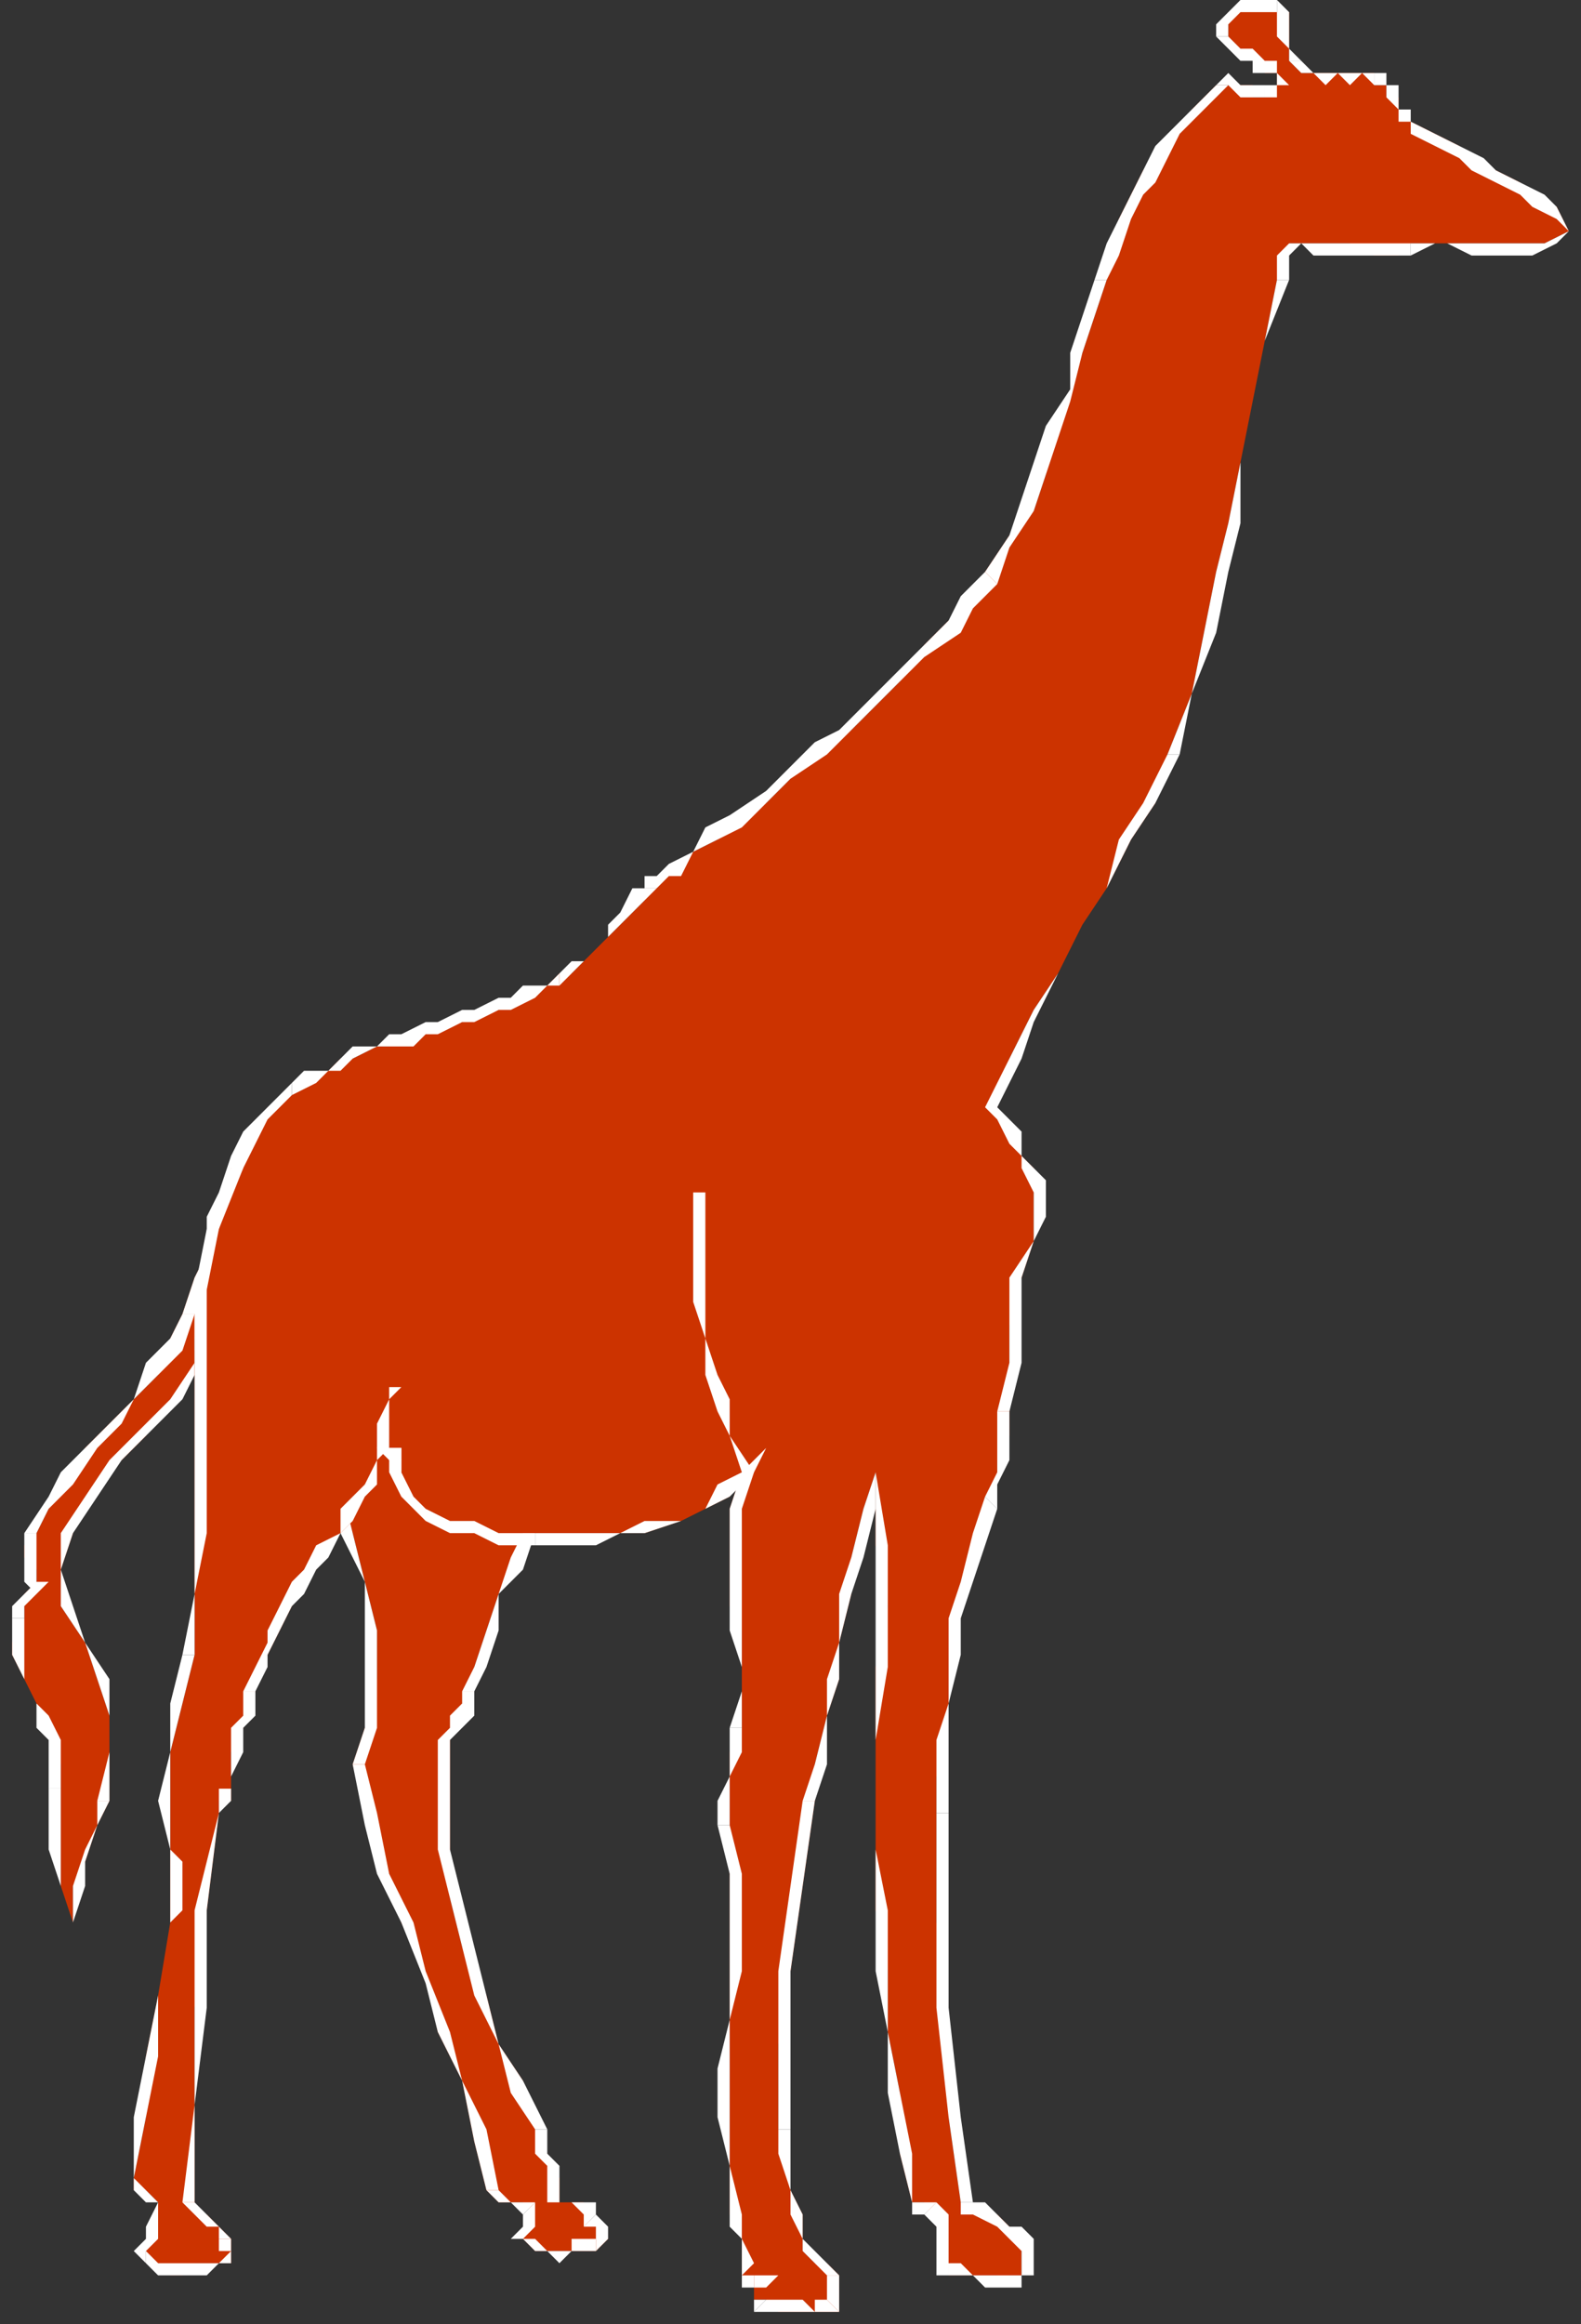 <?xml version="1.0" encoding="UTF-8" standalone="no"?>
<svg
   xmlns:dc="http://purl.org/dc/elements/1.1/"
   xmlns:cc="http://creativecommons.org/ns#"
   xmlns:rdf="http://www.w3.org/1999/02/22-rdf-syntax-ns#"
   xmlns:svg="http://www.w3.org/2000/svg"
   xmlns="http://www.w3.org/2000/svg"
   xmlns:sodipodi="http://sodipodi.sourceforge.net/DTD/sodipodi-0.dtd"
   xmlns:inkscape="http://www.inkscape.org/namespaces/inkscape"
   version="1.0"
   width="34.396mm"
   height="50.535mm"
   id="svg181"
   sodipodi:docname="GIRAS001.WMF">
  <rect width="100%" height="100%" fill="#333333" stroke="none"/>
  <sodipodi:namedview
     pagecolor="#ffffff"
     bordercolor="#666666"
     borderopacity="1"
     objecttolerance="10"
     gridtolerance="10"
     guidetolerance="10"
     inkscape:pageopacity="0"
     inkscape:pageshadow="2"
     inkscape:window-width="640"
     inkscape:window-height="480"
     id="namedview183" />
  <defs
     id="defs3">
    <pattern
       id="WMFhbasepattern"
       patternUnits="userSpaceOnUse"
       width="6"
       height="6"
       x="0"
       y="0" />
  </defs>
  <path
     style="fill:#cc3300;fill-rule:evenodd;fill-opacity:1;stroke:none;"
     d="  M 24,116   L 26,119   L 28,123   L 29,126   L 30,130   L 31,134   L 31,138   L 30,142   L 29,145   L 30,149   L 32,154   L 33,158   L 35,162   L 36,167   L 38,171   L 39,176   L 40,180   L 41,181   L 42,181   L 43,181   L 43,181   L 44,182   L 43,183   L 43,184   L 43,184   L 44,185   L 44,185   L 45,185   L 46,185   L 47,185   L 47,185   L 48,185   L 49,185   L 50,184   L 50,184   L 49,183   L 49,183   L 48,182   L 48,181   L 47,181   L 46,181   L 46,179   L 45,178   L 45,177   L 44,175   L 43,171   L 41,168   L 40,164   L 38,160   L 37,156   L 37,152   L 37,148   L 37,143   L 37,142   L 38,141   L 38,140   L 39,139   L 39,137   L 40,134   L 41,131   L 42,129   L 43,126   L 45,123   L 46,121   L 47,118   L 24,116  z "
     id="path5" />
  <path
     style="fill:#ffffff;fill-rule:nonzero;fill-opacity:1;stroke:none;"
     d="  M 30,145   L 30,145   L 31,142   L 31,138   L 31,134   L 30,130   L 29,126   L 28,122   L 26,119   L 24,116   L 24,117   L 25,119   L 27,123   L 28,126   L 30,130   L 30,134   L 30,138   L 30,142   L 29,145   L 29,145   L 29,145   L 29,145   L 29,145  z "
     id="path7" />
  <path
     style="fill:#ffffff;fill-rule:nonzero;fill-opacity:1;stroke:none;"
     d="  M 41,180   L 41,180   L 40,175   L 38,171   L 37,167   L 35,162   L 34,158   L 32,154   L 31,149   L 30,145   L 29,145   L 30,150   L 31,154   L 33,158   L 35,163   L 36,167   L 38,171   L 39,176   L 40,180   L 40,180  z "
     id="path9" />
  <path
     style="fill:#ffffff;fill-rule:nonzero;fill-opacity:1;stroke:none;"
     d="  M 44,181   L 44,181   L 43,181   L 42,181   L 41,180   L 41,180   L 40,180   L 41,181   L 42,181   L 42,181   L 43,182   L 43,182  z "
     id="path11" />
  <path
     style="fill:#ffffff;fill-rule:nonzero;fill-opacity:1;stroke:none;"
     d="  M 43,184   L 43,184   L 43,184   L 44,183   L 44,182   L 44,181   L 43,182   L 43,182   L 43,183   L 42,184   L 43,184   L 43,184  z "
     id="path13" />
  <path
     style="fill:#ffffff;fill-rule:nonzero;fill-opacity:1;stroke:none;"
     d="  M 49,184   L 49,184   L 48,184   L 47,184   L 47,185   L 46,185   L 45,185   L 44,184   L 44,184   L 43,184   L 43,184   L 44,185   L 44,185   L 45,185   L 46,186   L 47,185   L 47,185   L 48,185   L 49,185   L 49,185  z "
     id="path15" />
  <path
     style="fill:#ffffff;fill-rule:nonzero;fill-opacity:1;stroke:none;"
     d="  M 48,183   L 48,183   L 49,183   L 49,184   L 49,184   L 49,184   L 49,185   L 50,184   L 50,184   L 50,183   L 49,182   L 49,182  z "
     id="path17" />
  <path
     style="fill:#ffffff;fill-rule:nonzero;fill-opacity:1;stroke:none;"
     d="  M 45,181   L 46,181   L 47,181   L 47,181   L 48,182   L 48,183   L 49,182   L 49,181   L 48,181   L 47,181   L 46,181   L 46,181   L 45,181   L 45,181   L 46,181  z "
     id="path19" />
  <path
     style="fill:#ffffff;fill-rule:nonzero;fill-opacity:1;stroke:none;"
     d="  M 44,175   L 44,175   L 44,177   L 45,178   L 45,179   L 45,181   L 46,181   L 46,179   L 46,178   L 45,177   L 45,175   L 45,175  z "
     id="path21" />
  <path
     style="fill:#ffffff;fill-rule:nonzero;fill-opacity:1;stroke:none;"
     d="  M 36,143   L 36,143   L 36,148   L 36,152   L 37,156   L 38,160   L 39,164   L 41,168   L 42,172   L 44,175   L 45,175   L 43,171   L 41,168   L 40,164   L 39,160   L 38,156   L 37,152   L 37,148   L 37,143   L 37,143  z "
     id="path23" />
  <path
     style="fill:#ffffff;fill-rule:nonzero;fill-opacity:1;stroke:none;"
     d="  M 38,139   L 38,139   L 38,140   L 37,141   L 37,142   L 36,143   L 37,143   L 38,142   L 38,142   L 39,141   L 39,139   L 39,139  z "
     id="path25" />
  <path
     style="fill:#ffffff;fill-rule:nonzero;fill-opacity:1;stroke:none;"
     d="  M 47,119   L 46,118   L 45,121   L 44,123   L 43,126   L 42,128   L 41,131   L 40,134   L 39,137   L 38,139   L 39,139   L 40,137   L 41,134   L 41,131   L 43,129   L 44,126   L 45,124   L 46,121   L 47,118   L 47,118   L 47,118   L 47,118   L 47,118  z "
     id="path27" />
  <path
     style="fill:#ffffff;fill-rule:nonzero;fill-opacity:1;stroke:none;"
     d="  M 24,116   L 24,117   L 47,119   L 47,118   L 24,116   L 24,117   L 24,116   L 23,116   L 24,117  z "
     id="path29" />
  <path
     style="fill:#cc3300;fill-rule:evenodd;fill-opacity:1;stroke:none;"
     d="  M 61,121   L 60,123   L 58,124   L 56,125   L 53,126   L 51,126   L 49,126   L 47,126   L 44,126   L 43,126   L 41,126   L 39,126   L 37,125   L 35,124   L 34,123   L 33,121   L 32,119   L 32,119   L 32,120   L 32,120   L 32,120   L 32,119   L 31,119   L 31,119   L 30,118   L 30,118   L 29,118   L 29,118   L 28,118   L 27,119   L 26,119   L 24,120   L 23,120   L 21,120   L 20,120   L 19,119   L 18,118   L 18,116   L 18,114   L 17,112   L 16,110   L 16,111   L 16,111   L 16,112   L 16,113   L 14,115   L 12,118   L 10,120   L 7,123   L 6,126   L 5,129   L 5,132   L 7,135   L 8,138   L 9,141   L 9,144   L 9,148   L 8,150   L 7,153   L 6,155   L 6,158   L 5,155   L 5,152   L 5,149   L 5,147   L 5,145   L 4,143   L 4,142   L 3,140   L 2,138   L 1,136   L 1,135   L 2,133   L 2,132   L 2,132   L 2,131   L 3,130   L 3,129   L 2,128   L 2,127   L 3,126   L 4,124   L 6,121   L 7,119   L 9,117   L 11,115   L 13,113   L 14,110   L 15,108   L 16,105   L 17,103   L 18,100   L 19,98   L 20,95   L 21,93   L 22,91   L 24,90   L 25,89   L 27,88   L 28,87   L 29,87   L 31,86   L 32,86   L 34,85   L 35,85   L 36,84   L 38,84   L 39,83   L 41,83   L 42,82   L 43,82   L 45,81   L 46,80   L 47,80   L 48,79   L 49,78   L 50,77   L 51,76   L 52,75   L 53,74   L 53,73   L 54,73   L 54,72   L 56,71   L 57,70   L 59,69   L 61,67   L 63,66   L 65,64   L 67,62   L 70,60   L 72,58   L 74,56   L 76,53   L 78,51   L 80,49   L 81,47   L 83,44   L 85,42   L 86,39   L 87,35   L 88,32   L 89,29   L 90,26   L 91,23   L 91,21   L 92,18   L 93,16   L 94,14   L 96,12   L 97,11   L 98,9   L 100,7   L 101,7   L 101,7   L 101,7   L 102,7   L 103,7   L 103,8   L 104,8   L 104,8   L 105,7   L 105,7   L 105,7   L 105,7   L 105,6   L 104,6   L 104,5   L 103,5   L 102,4   L 101,4   L 101,3   L 101,3   L 101,2   L 101,1   L 102,1   L 102,1   L 103,0   L 104,0   L 104,0   L 105,1   L 106,1   L 106,3   L 106,4   L 106,5   L 107,6   L 107,6   L 108,6   L 109,6   L 110,6   L 111,6   L 112,6   L 113,6   L 113,7   L 114,7   L 114,8   L 115,8   L 115,9   L 115,9   L 116,10   L 116,10   L 118,11   L 120,12   L 121,13   L 123,14   L 125,15   L 126,16   L 128,17   L 129,19   L 127,20   L 126,20   L 124,20   L 123,20   L 121,20   L 119,20   L 118,20   L 116,20   L 115,21   L 114,21   L 113,21   L 111,20   L 110,20   L 109,20   L 108,20   L 107,20   L 106,20   L 106,20   L 106,21   L 105,23   L 104,28   L 103,33   L 102,38   L 101,43   L 100,47   L 99,52   L 98,57   L 96,62   L 95,66   L 93,69   L 91,73   L 89,76   L 87,80   L 85,83   L 83,87   L 82,91   L 82,92   L 83,93   L 84,95   L 85,96   L 85,98   L 85,99   L 85,100   L 85,102   L 84,105   L 83,109   L 83,112   L 83,116   L 83,118   L 82,120   L 82,122   L 81,123   L 80,127   L 79,130   L 79,133   L 78,136   L 78,140   L 78,143   L 77,146   L 77,149   L 77,158   L 78,165   L 78,174   L 79,181   L 80,182   L 82,182   L 83,183   L 84,184   L 84,185   L 84,186   L 84,186   L 84,187   L 83,187   L 83,188   L 82,187   L 81,187   L 80,187   L 79,187   L 79,187   L 78,187   L 78,185   L 78,184   L 77,183   L 76,181   L 76,181   L 76,181   L 75,181   L 75,181   L 74,177   L 74,172   L 73,167   L 73,162   L 72,157   L 72,152   L 72,148   L 72,143   L 72,137   L 73,132   L 72,127   L 72,121   L 71,124   L 70,128   L 70,131   L 69,135   L 69,138   L 68,141   L 67,145   L 67,148   L 66,155   L 65,162   L 64,168   L 64,175   L 65,177   L 65,180   L 66,182   L 66,184   L 66,185   L 67,186   L 68,186   L 69,187   L 69,188   L 69,188   L 69,189   L 69,190   L 68,190   L 67,190   L 67,190   L 66,190   L 65,190   L 64,190   L 63,189   L 62,189   L 62,189   L 62,189   L 62,188   L 62,188   L 62,188   L 61,187   L 61,187   L 61,187   L 61,186   L 61,184   L 61,183   L 60,182   L 60,178   L 60,174   L 60,170   L 60,166   L 60,162   L 60,158   L 60,154   L 60,150   L 60,148   L 60,146   L 60,144   L 61,142   L 61,139   L 61,137   L 61,134   L 60,132   L 60,129   L 60,126   L 60,124   L 61,121  z "
     id="path31" />
  <path
     style="fill:#ffffff;fill-rule:nonzero;fill-opacity:1;stroke:none;"
     d="  M 44,127   L 44,127   L 47,127   L 49,127   L 51,126   L 53,126   L 56,125   L 58,124   L 60,123   L 62,121   L 61,121   L 59,122   L 58,124   L 56,125   L 53,125   L 51,126   L 49,126   L 47,126   L 44,126   L 44,126  z "
     id="path33" />
  <path
     style="fill:#ffffff;fill-rule:nonzero;fill-opacity:1;stroke:none;"
     d="  M 33,119   L 32,119   L 32,121   L 33,123   L 35,125   L 37,126   L 39,126   L 41,127   L 43,127   L 44,127   L 44,126   L 43,126   L 41,126   L 39,125   L 37,125   L 35,124   L 34,123   L 33,121   L 33,119   L 32,119  z "
     id="path35" />
  <path
     style="fill:#ffffff;fill-rule:nonzero;fill-opacity:1;stroke:none;"
     d="  M 32,120   L 33,120   L 33,120   L 33,120   L 33,119   L 33,119   L 32,119   L 32,119   L 32,120   L 32,120   L 32,120   L 33,120   L 32,120   L 33,121   L 33,120  z "
     id="path37" />
  <path
     style="fill:#ffffff;fill-rule:nonzero;fill-opacity:1;stroke:none;"
     d="  M 28,118   L 28,118   L 29,119   L 29,118   L 30,119   L 30,119   L 31,119   L 31,119   L 32,120   L 32,120   L 33,120   L 32,119   L 32,119   L 31,118   L 30,118   L 30,118   L 29,118   L 29,118   L 28,118   L 28,118  z "
     id="path39" />
  <path
     style="fill:#ffffff;fill-rule:nonzero;fill-opacity:1;stroke:none;"
     d="  M 18,118   L 18,118   L 19,120   L 20,120   L 21,121   L 23,120   L 24,120   L 26,119   L 27,119   L 28,118   L 28,118   L 27,118   L 25,119   L 24,119   L 23,120   L 21,120   L 20,120   L 19,119   L 18,118   L 18,118  z "
     id="path41" />
  <path
     style="fill:#ffffff;fill-rule:nonzero;fill-opacity:1;stroke:none;"
     d="  M 17,110   L 16,110   L 17,112   L 17,114   L 17,116   L 18,118   L 18,118   L 18,116   L 18,114   L 18,112   L 17,110   L 16,110   L 17,110   L 16,108   L 16,110  z "
     id="path43" />
  <path
     style="fill:#ffffff;fill-rule:nonzero;fill-opacity:1;stroke:none;"
     d="  M 16,113   L 16,113   L 17,112   L 17,111   L 17,111   L 17,110   L 16,110   L 16,111   L 16,111   L 16,112   L 16,112   L 16,112  z "
     id="path45" />
  <path
     style="fill:#ffffff;fill-rule:nonzero;fill-opacity:1;stroke:none;"
     d="  M 7,135   L 7,135   L 6,132   L 5,129   L 6,126   L 8,123   L 10,120   L 12,118   L 15,115   L 16,113   L 16,112   L 14,115   L 12,117   L 9,120   L 7,123   L 5,126   L 5,129   L 5,132   L 7,135   L 7,135  z "
     id="path47" />
  <path
     style="fill:#ffffff;fill-rule:nonzero;fill-opacity:1;stroke:none;"
     d="  M 9,148   L 9,148   L 9,144   L 9,141   L 9,138   L 7,135   L 7,135   L 8,138   L 9,141   L 9,144   L 8,148   L 8,148  z "
     id="path49" />
  <path
     style="fill:#ffffff;fill-rule:nonzero;fill-opacity:1;stroke:none;"
     d="  M 6,158   L 6,158   L 7,155   L 7,153   L 8,150   L 9,148   L 8,148   L 8,150   L 7,152   L 6,155   L 6,158   L 6,158   L 6,158   L 6,160   L 6,158  z "
     id="path51" />
  <path
     style="fill:#ffffff;fill-rule:nonzero;fill-opacity:1;stroke:none;"
     d="  M 4,147   L 4,147   L 4,149   L 4,152   L 5,155   L 6,158   L 6,158   L 5,155   L 5,152   L 5,149   L 5,147   L 5,147  z "
     id="path53" />
  <path
     style="fill:#ffffff;fill-rule:nonzero;fill-opacity:1;stroke:none;"
     d="  M 1,133   L 1,133   L 1,135   L 1,136   L 2,138   L 3,140   L 3,142   L 4,143   L 4,145   L 4,147   L 5,147   L 5,145   L 5,143   L 4,141   L 3,140   L 2,138   L 2,136   L 2,135   L 2,133   L 2,133  z "
     id="path55" />
  <path
     style="fill:#ffffff;fill-rule:nonzero;fill-opacity:1;stroke:none;"
     d="  M 3,131   L 3,130   L 2,131   L 2,131   L 1,132   L 1,133   L 2,133   L 2,132   L 2,132   L 3,131   L 3,131   L 3,130   L 3,131   L 4,130   L 3,130  z "
     id="path57" />
  <path
     style="fill:#ffffff;fill-rule:nonzero;fill-opacity:1;stroke:none;"
     d="  M 2,126   L 2,126   L 2,127   L 2,128   L 2,130   L 3,131   L 3,130   L 3,129   L 3,128   L 3,127   L 3,126   L 3,126  z "
     id="path59" />
  <path
     style="fill:#ffffff;fill-rule:nonzero;fill-opacity:1;stroke:none;"
     d="  M 15,108   L 15,108   L 14,110   L 12,112   L 11,115   L 9,117   L 7,119   L 5,121   L 4,123   L 2,126   L 3,126   L 4,124   L 6,122   L 8,119   L 10,117   L 11,115   L 13,113   L 15,111   L 16,108   L 16,108  z "
     id="path61" />
  <path
     style="fill:#ffffff;fill-rule:nonzero;fill-opacity:1;stroke:none;"
     d="  M 24,89   L 24,89   L 22,91   L 20,93   L 19,95   L 18,98   L 17,100   L 17,103   L 16,105   L 15,108   L 16,108   L 17,106   L 17,103   L 18,101   L 19,98   L 20,96   L 21,94   L 22,92   L 24,90   L 24,90  z "
     id="path63" />
  <path
     style="fill:#ffffff;fill-rule:nonzero;fill-opacity:1;stroke:none;"
     d="  M 46,80   L 46,80   L 45,81   L 43,81   L 42,82   L 41,82   L 39,83   L 38,83   L 36,84   L 35,84   L 33,85   L 32,85   L 31,86   L 29,86   L 28,87   L 27,88   L 25,88   L 24,89   L 24,90   L 26,89   L 27,88   L 28,88   L 29,87   L 31,86   L 32,86   L 34,86   L 35,85   L 36,85   L 38,84   L 39,84   L 41,83   L 42,83   L 44,82   L 45,81   L 46,81   L 46,81  z "
     id="path65" />
  <path
     style="fill:#ffffff;fill-rule:nonzero;fill-opacity:1;stroke:none;"
     d="  M 53,73   L 53,73   L 52,73   L 51,75   L 50,76   L 50,77   L 49,78   L 48,79   L 47,79   L 46,80   L 46,81   L 47,80   L 48,79   L 49,78   L 50,77   L 51,76   L 52,75   L 53,74   L 54,73   L 54,73   L 54,73   L 54,73   L 54,73  z "
     id="path67" />
  <path
     style="fill:#ffffff;fill-rule:nonzero;fill-opacity:1;stroke:none;"
     d="  M 81,47   L 81,47   L 79,49   L 78,51   L 76,53   L 74,55   L 72,57   L 69,60   L 67,61   L 65,63   L 63,65   L 60,67   L 58,68   L 57,70   L 55,71   L 54,72   L 53,72   L 53,73   L 54,73   L 54,73   L 55,72   L 56,72   L 57,70   L 59,69   L 61,68   L 63,66   L 65,64   L 68,62   L 70,60   L 72,58   L 74,56   L 76,54   L 79,52   L 80,50   L 82,48   L 82,48  z "
     id="path69" />
  <path
     style="fill:#ffffff;fill-rule:nonzero;fill-opacity:1;stroke:none;"
     d="  M 90,23   L 90,23   L 89,26   L 88,29   L 88,32   L 86,35   L 85,38   L 84,41   L 83,44   L 81,47   L 82,48   L 83,45   L 85,42   L 86,39   L 87,36   L 88,33   L 89,29   L 90,26   L 91,23   L 91,23  z "
     id="path71" />
  <path
     style="fill:#ffffff;fill-rule:nonzero;fill-opacity:1;stroke:none;"
     d="  M 100,7   L 100,7   L 98,9   L 97,10   L 95,12   L 94,14   L 93,16   L 92,18   L 91,20   L 90,23   L 91,23   L 92,21   L 93,18   L 94,16   L 95,15   L 96,13   L 97,11   L 99,9   L 101,7   L 101,7  z "
     id="path73" />
  <path
     style="fill:#ffffff;fill-rule:nonzero;fill-opacity:1;stroke:none;"
     d="  M 104,7   L 104,7   L 104,7   L 103,7   L 103,7   L 102,7   L 102,7   L 101,6   L 101,6   L 100,7   L 101,7   L 101,7   L 101,7   L 101,7   L 102,8   L 102,8   L 103,8   L 104,8   L 104,8   L 104,8  z "
     id="path75" />
  <path
     style="fill:#ffffff;fill-rule:nonzero;fill-opacity:1;stroke:none;"
     d="  M 105,7   L 105,7   L 105,7   L 105,7   L 105,7   L 104,7   L 104,8   L 105,8   L 105,7   L 106,7   L 106,7   L 106,7  z "
     id="path77" />
  <path
     style="fill:#ffffff;fill-rule:nonzero;fill-opacity:1;stroke:none;"
     d="  M 100,3   L 100,3   L 101,4   L 101,4   L 102,5   L 103,5   L 103,6   L 104,6   L 105,6   L 105,7   L 106,7   L 105,6   L 105,5   L 104,5   L 103,4   L 102,4   L 102,4   L 101,3   L 101,3   L 101,3  z "
     id="path79" />
  <path
     style="fill:#ffffff;fill-rule:nonzero;fill-opacity:1;stroke:none;"
     d="  M 105,0   L 105,0   L 104,0   L 104,0   L 103,0   L 102,0   L 101,1   L 101,1   L 100,2   L 100,3   L 101,3   L 101,2   L 101,2   L 102,1   L 102,1   L 103,1   L 104,1   L 104,1   L 105,1   L 105,1  z "
     id="path81" />
  <path
     style="fill:#ffffff;fill-rule:nonzero;fill-opacity:1;stroke:none;"
     d="  M 107,5   L 107,5   L 106,4   L 106,3   L 106,1   L 105,0   L 105,1   L 105,2   L 105,3   L 106,4   L 106,5   L 106,5  z "
     id="path83" />
  <path
     style="fill:#ffffff;fill-rule:nonzero;fill-opacity:1;stroke:none;"
     d="  M 113,6   L 113,6   L 112,6   L 111,6   L 110,6   L 109,6   L 108,6   L 108,6   L 107,5   L 107,5   L 106,5   L 107,6   L 107,6   L 108,6   L 109,7   L 110,6   L 111,7   L 112,6   L 113,7   L 113,7  z "
     id="path85" />
  <path
     style="fill:#ffffff;fill-rule:nonzero;fill-opacity:1;stroke:none;"
     d="  M 116,10   L 116,10   L 116,10   L 116,9   L 115,9   L 115,8   L 115,7   L 114,7   L 114,6   L 113,6   L 113,7   L 113,7   L 114,7   L 114,8   L 114,8   L 115,9   L 115,10   L 116,10   L 116,11   L 116,11  z "
     id="path87" />
  <path
     style="fill:#ffffff;fill-rule:nonzero;fill-opacity:1;stroke:none;"
     d="  M 129,19   L 129,19   L 128,17   L 127,16   L 125,15   L 123,14   L 122,13   L 120,12   L 118,11   L 116,10   L 116,11   L 118,12   L 120,13   L 121,14   L 123,15   L 125,16   L 126,17   L 128,18   L 129,19   L 129,19   L 129,19   L 130,19   L 129,19  z "
     id="path89" />
  <path
     style="fill:#ffffff;fill-rule:nonzero;fill-opacity:1;stroke:none;"
     d="  M 116,21   L 116,21   L 118,20   L 119,20   L 121,21   L 123,21   L 124,21   L 126,21   L 128,20   L 129,19   L 129,19   L 127,20   L 126,20   L 124,20   L 123,20   L 121,20   L 119,20   L 118,20   L 116,20   L 116,20  z "
     id="path91" />
  <path
     style="fill:#ffffff;fill-rule:nonzero;fill-opacity:1;stroke:none;"
     d="  M 107,21   L 107,20   L 108,21   L 109,21   L 110,21   L 111,21   L 113,21   L 114,21   L 115,21   L 116,21   L 116,20   L 115,20   L 114,20   L 113,20   L 111,20   L 110,20   L 109,20   L 108,20   L 107,20   L 107,20  z "
     id="path93" />
  <path
     style="fill:#ffffff;fill-rule:nonzero;fill-opacity:1;stroke:none;"
     d="  M 106,23   L 106,23   L 106,21   L 107,20   L 107,20   L 107,21   L 107,20   L 106,20   L 106,20   L 105,21   L 105,23   L 105,23  z "
     id="path95" />
  <path
     style="fill:#ffffff;fill-rule:nonzero;fill-opacity:1;stroke:none;"
     d="  M 97,62   L 97,62   L 98,57   L 100,52   L 101,47   L 102,43   L 102,38   L 103,33   L 104,28   L 106,23   L 105,23   L 104,28   L 103,33   L 102,38   L 101,43   L 100,47   L 99,52   L 98,57   L 96,62   L 96,62  z "
     id="path97" />
  <path
     style="fill:#ffffff;fill-rule:nonzero;fill-opacity:1;stroke:none;"
     d="  M 82,91   L 82,91   L 84,87   L 85,84   L 87,80   L 89,76   L 91,73   L 93,69   L 95,66   L 97,62   L 96,62   L 94,66   L 92,69   L 91,73   L 89,76   L 87,80   L 85,83   L 83,87   L 81,91   L 81,91   L 81,91   L 81,91   L 81,91  z "
     id="path99" />
  <path
     style="fill:#ffffff;fill-rule:nonzero;fill-opacity:1;stroke:none;"
     d="  M 85,102   L 85,102   L 86,100   L 86,99   L 86,97   L 85,96   L 84,95   L 84,93   L 83,92   L 82,91   L 81,91   L 82,92   L 83,94   L 84,95   L 84,96   L 85,98   L 85,99   L 85,100   L 85,102   L 85,102  z "
     id="path101" />
  <path
     style="fill:#ffffff;fill-rule:nonzero;fill-opacity:1;stroke:none;"
     d="  M 83,116   L 83,116   L 84,112   L 84,109   L 84,105   L 85,102   L 85,102   L 83,105   L 83,109   L 83,112   L 82,116   L 82,116  z "
     id="path103" />
  <path
     style="fill:#ffffff;fill-rule:nonzero;fill-opacity:1;stroke:none;"
     d="  M 82,124   L 82,124   L 82,122   L 83,120   L 83,118   L 83,116   L 82,116   L 82,118   L 82,120   L 82,121   L 81,123   L 81,123  z "
     id="path105" />
  <path
     style="fill:#ffffff;fill-rule:nonzero;fill-opacity:1;stroke:none;"
     d="  M 78,149   L 78,149   L 78,146   L 78,143   L 78,140   L 79,136   L 79,133   L 80,130   L 81,127   L 82,124   L 81,123   L 80,126   L 79,130   L 78,133   L 78,136   L 78,140   L 77,143   L 77,146   L 77,149   L 77,149  z "
     id="path107" />
  <path
     style="fill:#ffffff;fill-rule:nonzero;fill-opacity:1;stroke:none;"
     d="  M 79,181   L 80,181   L 79,174   L 78,165   L 78,158   L 78,149   L 77,149   L 77,158   L 77,165   L 78,174   L 79,181   L 79,182   L 79,181   L 79,182   L 79,182  z "
     id="path109" />
  <path
     style="fill:#ffffff;fill-rule:nonzero;fill-opacity:1;stroke:none;"
     d="  M 84,187   L 84,187   L 85,187   L 85,186   L 85,184   L 84,183   L 83,183   L 82,182   L 81,181   L 79,181   L 79,182   L 80,182   L 82,183   L 82,183   L 83,184   L 84,185   L 84,186   L 84,186   L 84,187   L 84,187  z "
     id="path111" />
  <path
     style="fill:#ffffff;fill-rule:nonzero;fill-opacity:1;stroke:none;"
     d="  M 77,187   L 78,187   L 79,187   L 79,187   L 80,187   L 81,188   L 82,188   L 83,188   L 84,188   L 84,187   L 84,187   L 83,187   L 83,187   L 82,187   L 81,187   L 80,187   L 79,186   L 79,186   L 78,186   L 78,187   L 77,187   L 77,187   L 78,187  z "
     id="path113" />
  <path
     style="fill:#ffffff;fill-rule:nonzero;fill-opacity:1;stroke:none;"
     d="  M 76,182   L 76,182   L 77,183   L 77,184   L 77,185   L 77,187   L 78,187   L 78,185   L 78,184   L 78,182   L 77,181   L 77,181  z "
     id="path115" />
  <path
     style="fill:#ffffff;fill-rule:nonzero;fill-opacity:1;stroke:none;"
     d="  M 75,181   L 75,181   L 75,182   L 76,182   L 76,182   L 76,182   L 77,181   L 76,181   L 76,181   L 75,181   L 76,181   L 75,181  z "
     id="path117" />
  <path
     style="fill:#ffffff;fill-rule:nonzero;fill-opacity:1;stroke:none;"
     d="  M 72,143   L 72,143   L 72,148   L 72,152   L 72,157   L 72,162   L 73,167   L 73,172   L 74,177   L 75,181   L 75,181   L 75,177   L 74,172   L 73,167   L 73,162   L 73,157   L 72,152   L 72,148   L 72,143   L 72,143  z "
     id="path119" />
  <path
     style="fill:#ffffff;fill-rule:nonzero;fill-opacity:1;stroke:none;"
     d="  M 72,121   L 72,121   L 72,127   L 72,132   L 72,137   L 72,143   L 72,143   L 73,137   L 73,132   L 73,127   L 72,121   L 72,121   L 72,121   L 72,119   L 72,121  z "
     id="path121" />
  <path
     style="fill:#ffffff;fill-rule:nonzero;fill-opacity:1;stroke:none;"
     d="  M 67,148   L 67,148   L 68,145   L 68,141   L 69,138   L 69,135   L 70,131   L 71,128   L 72,124   L 72,121   L 72,121   L 71,124   L 70,128   L 69,131   L 69,135   L 68,138   L 68,141   L 67,145   L 66,148   L 66,148  z "
     id="path123" />
  <path
     style="fill:#ffffff;fill-rule:nonzero;fill-opacity:1;stroke:none;"
     d="  M 65,175   L 65,175   L 65,168   L 65,162   L 66,155   L 67,148   L 66,148   L 65,155   L 64,162   L 64,168   L 64,175   L 64,175  z "
     id="path125" />
  <path
     style="fill:#ffffff;fill-rule:nonzero;fill-opacity:1;stroke:none;"
     d="  M 66,184   L 66,184   L 66,182   L 65,180   L 65,177   L 65,175   L 64,175   L 64,177   L 65,180   L 65,182   L 66,184   L 66,184  z "
     id="path127" />
  <path
     style="fill:#ffffff;fill-rule:nonzero;fill-opacity:1;stroke:none;"
     d="  M 69,187   L 69,187   L 68,186   L 67,185   L 67,185   L 66,184   L 66,184   L 66,185   L 67,186   L 68,187   L 68,187   L 68,187  z "
     id="path129" />
  <path
     style="fill:#ffffff;fill-rule:nonzero;fill-opacity:1;stroke:none;"
     d="  M 69,190   L 69,190   L 69,189   L 69,188   L 69,188   L 69,187   L 68,187   L 68,188   L 68,188   L 68,189   L 69,190   L 69,190   L 69,190   L 70,190   L 69,190  z "
     id="path131" />
  <path
     style="fill:#ffffff;fill-rule:nonzero;fill-opacity:1;stroke:none;"
     d="  M 62,190   L 62,190   L 63,190   L 64,190   L 65,190   L 66,190   L 67,190   L 67,190   L 68,190   L 69,190   L 69,190   L 68,189   L 67,189   L 67,190   L 66,189   L 65,189   L 64,189   L 63,189   L 62,189   L 63,189   L 62,190   L 62,190   L 62,190  z "
     id="path133" />
  <path
     style="fill:#ffffff;fill-rule:nonzero;fill-opacity:1;stroke:none;"
     d="  M 62,188   L 62,187   L 62,188   L 62,189   L 62,189   L 62,190   L 63,189   L 63,189   L 62,189   L 62,188   L 63,188   L 62,187   L 63,188   L 64,187   L 62,187  z "
     id="path135" />
  <path
     style="fill:#ffffff;fill-rule:nonzero;fill-opacity:1;stroke:none;"
     d="  M 61,186   L 61,187   L 61,187   L 61,188   L 62,188   L 62,188   L 62,187   L 62,187   L 62,187   L 61,187   L 61,187   L 61,187   L 61,186   L 61,186   L 61,187  z "
     id="path137" />
  <path
     style="fill:#ffffff;fill-rule:nonzero;fill-opacity:1;stroke:none;"
     d="  M 60,182   L 60,182   L 60,183   L 61,184   L 61,186   L 61,186   L 61,187   L 62,186   L 61,184   L 61,183   L 61,182   L 61,182  z "
     id="path139" />
  <path
     style="fill:#ffffff;fill-rule:nonzero;fill-opacity:1;stroke:none;"
     d="  M 59,150   L 59,150   L 60,154   L 60,158   L 60,162   L 60,166   L 59,170   L 59,174   L 60,178   L 60,182   L 61,182   L 60,178   L 60,174   L 60,170   L 60,166   L 61,162   L 61,158   L 61,154   L 60,150   L 60,150  z "
     id="path141" />
  <path
     style="fill:#ffffff;fill-rule:nonzero;fill-opacity:1;stroke:none;"
     d="  M 60,142   L 60,142   L 60,144   L 60,146   L 59,148   L 59,150   L 60,150   L 60,148   L 60,146   L 61,144   L 61,142   L 61,142  z "
     id="path143" />
  <path
     style="fill:#ffffff;fill-rule:nonzero;fill-opacity:1;stroke:none;"
     d="  M 62,121   L 61,121   L 60,124   L 60,126   L 60,129   L 60,132   L 60,134   L 61,137   L 61,139   L 60,142   L 61,142   L 61,139   L 61,137   L 61,134   L 61,132   L 61,129   L 61,126   L 61,124   L 62,121   L 61,121   L 62,121   L 63,119   L 61,121  z "
     id="path145" />
  <path
     style="fill:#cc3300;fill-rule:evenodd;fill-opacity:1;stroke:none;"
     d="  M 19,96   L 18,101   L 17,106   L 16,111   L 16,116   L 16,121   L 16,126   L 16,131   L 16,136   L 15,140   L 14,144   L 14,148   L 14,152   L 14,153   L 14,155   L 14,157   L 14,158   L 13,164   L 12,169   L 12,174   L 11,179   L 11,180   L 12,180   L 13,181   L 13,181   L 13,183   L 12,184   L 12,185   L 12,186   L 13,186   L 14,187   L 14,187   L 15,187   L 16,186   L 17,186   L 18,186   L 19,186   L 19,186   L 19,185   L 19,185   L 19,184   L 18,183   L 17,182   L 16,182   L 16,181   L 16,173   L 16,165   L 17,157   L 18,149   L 18,148   L 19,148   L 19,147   L 19,146   L 19,144   L 20,142   L 20,141   L 21,139   L 21,137   L 22,136   L 23,134   L 24,132   L 25,130   L 26,129   L 27,127   L 28,126   L 29,125   L 30,123   L 30,122   L 31,120   L 31,119   L 32,117   L 32,115   L 32,114   L 19,96  z "
     id="path147" />
  <path
     style="fill:#ffffff;fill-rule:nonzero;fill-opacity:1;stroke:none;"
     d="  M 16,136   L 16,136   L 16,131   L 17,126   L 17,121   L 17,116   L 17,111   L 17,106   L 18,101   L 20,96   L 19,96   L 17,101   L 16,106   L 16,111   L 16,116   L 16,121   L 16,126   L 16,131   L 15,136   L 15,136  z "
     id="path149" />
  <path
     style="fill:#ffffff;fill-rule:nonzero;fill-opacity:1;stroke:none;"
     d="  M 14,152   L 14,152   L 14,148   L 14,144   L 15,140   L 16,136   L 15,136   L 14,140   L 14,144   L 13,148   L 14,152   L 14,152  z "
     id="path151" />
  <path
     style="fill:#ffffff;fill-rule:nonzero;fill-opacity:1;stroke:none;"
     d="  M 14,158   L 14,158   L 15,157   L 15,155   L 15,153   L 14,152   L 14,152   L 14,153   L 14,155   L 14,157   L 14,158   L 14,158  z "
     id="path153" />
  <path
     style="fill:#ffffff;fill-rule:nonzero;fill-opacity:1;stroke:none;"
     d="  M 11,179   L 11,179   L 12,174   L 13,169   L 13,164   L 14,158   L 14,158   L 13,164   L 12,169   L 11,174   L 11,179   L 11,179  z "
     id="path155" />
  <path
     style="fill:#ffffff;fill-rule:nonzero;fill-opacity:1;stroke:none;"
     d="  M 13,181   L 13,181   L 13,181   L 12,180   L 12,180   L 11,179   L 11,179   L 11,180   L 12,181   L 12,181   L 13,181   L 13,181  z "
     id="path157" />
  <path
     style="fill:#ffffff;fill-rule:nonzero;fill-opacity:1;stroke:none;"
     d="  M 12,185   L 12,185   L 12,185   L 13,184   L 13,183   L 13,181   L 13,181   L 12,183   L 12,184   L 11,185   L 12,186   L 12,186  z "
     id="path159" />
  <path
     style="fill:#ffffff;fill-rule:nonzero;fill-opacity:1;stroke:none;"
     d="  M 19,185   L 19,185   L 18,186   L 17,186   L 16,186   L 15,186   L 14,186   L 14,186   L 13,186   L 12,185   L 12,186   L 13,187   L 13,187   L 14,187   L 15,187   L 16,187   L 17,187   L 18,186   L 19,186   L 19,186  z "
     id="path161" />
  <path
     style="fill:#ffffff;fill-rule:nonzero;fill-opacity:1;stroke:none;"
     d="  M 18,184   L 18,184   L 18,185   L 18,185   L 18,185   L 19,185   L 19,186   L 19,186   L 19,185   L 19,185   L 19,184   L 19,184  z "
     id="path163" />
  <path
     style="fill:#ffffff;fill-rule:nonzero;fill-opacity:1;stroke:none;"
     d="  M 15,181   L 15,181   L 16,182   L 17,183   L 18,183   L 18,184   L 19,184   L 18,183   L 17,182   L 16,181   L 16,181   L 16,181  z "
     id="path165" />
  <path
     style="fill:#ffffff;fill-rule:nonzero;fill-opacity:1;stroke:none;"
     d="  M 18,149   L 18,149   L 16,157   L 16,165   L 16,173   L 15,181   L 16,181   L 16,173   L 17,165   L 17,157   L 18,149   L 18,149  z "
     id="path167" />
  <path
     style="fill:#ffffff;fill-rule:nonzero;fill-opacity:1;stroke:none;"
     d="  M 19,146   L 19,146   L 19,147   L 18,147   L 18,148   L 18,149   L 18,149   L 19,148   L 19,148   L 19,147   L 19,146   L 19,146  z "
     id="path169" />
  <path
     style="fill:#ffffff;fill-rule:nonzero;fill-opacity:1;stroke:none;"
     d="  M 20,139   L 20,139   L 20,141   L 19,142   L 19,144   L 19,146   L 19,146   L 20,144   L 20,142   L 21,141   L 21,139   L 21,139  z "
     id="path171" />
  <path
     style="fill:#ffffff;fill-rule:nonzero;fill-opacity:1;stroke:none;"
     d="  M 28,126   L 28,126   L 26,127   L 25,129   L 24,130   L 23,132   L 22,134   L 22,135   L 21,137   L 20,139   L 21,139   L 22,137   L 22,136   L 23,134   L 24,132   L 25,131   L 26,129   L 27,128   L 28,126   L 28,126  z "
     id="path173" />
  <path
     style="fill:#ffffff;fill-rule:nonzero;fill-opacity:1;stroke:none;"
     d="  M 32,114   L 32,115   L 31,117   L 31,119   L 31,120   L 30,122   L 29,123   L 28,124   L 28,126   L 28,126   L 29,125   L 30,123   L 31,122   L 31,120   L 32,119   L 32,117   L 32,115   L 33,114  z "
     id="path175" />
  <path
     style="fill:#cc3300;fill-rule:evenodd;fill-opacity:1;stroke:none;"
     d="  M 61,121   L 60,118   L 59,115   L 58,113   L 58,110   L 58,107   L 57,104   L 57,101   L 57,98   L 61,121  z "
     id="path177" />
  <path
     style="fill:#ffffff;fill-rule:nonzero;fill-opacity:1;stroke:none;"
     d="  M 57,98   L 57,101   L 57,104   L 57,107   L 58,110   L 58,113   L 59,116   L 60,118   L 61,121   L 62,121   L 60,118   L 60,115   L 59,113   L 58,110   L 58,107   L 58,104   L 58,101   L 58,98  z "
     id="path179" />
</svg>
